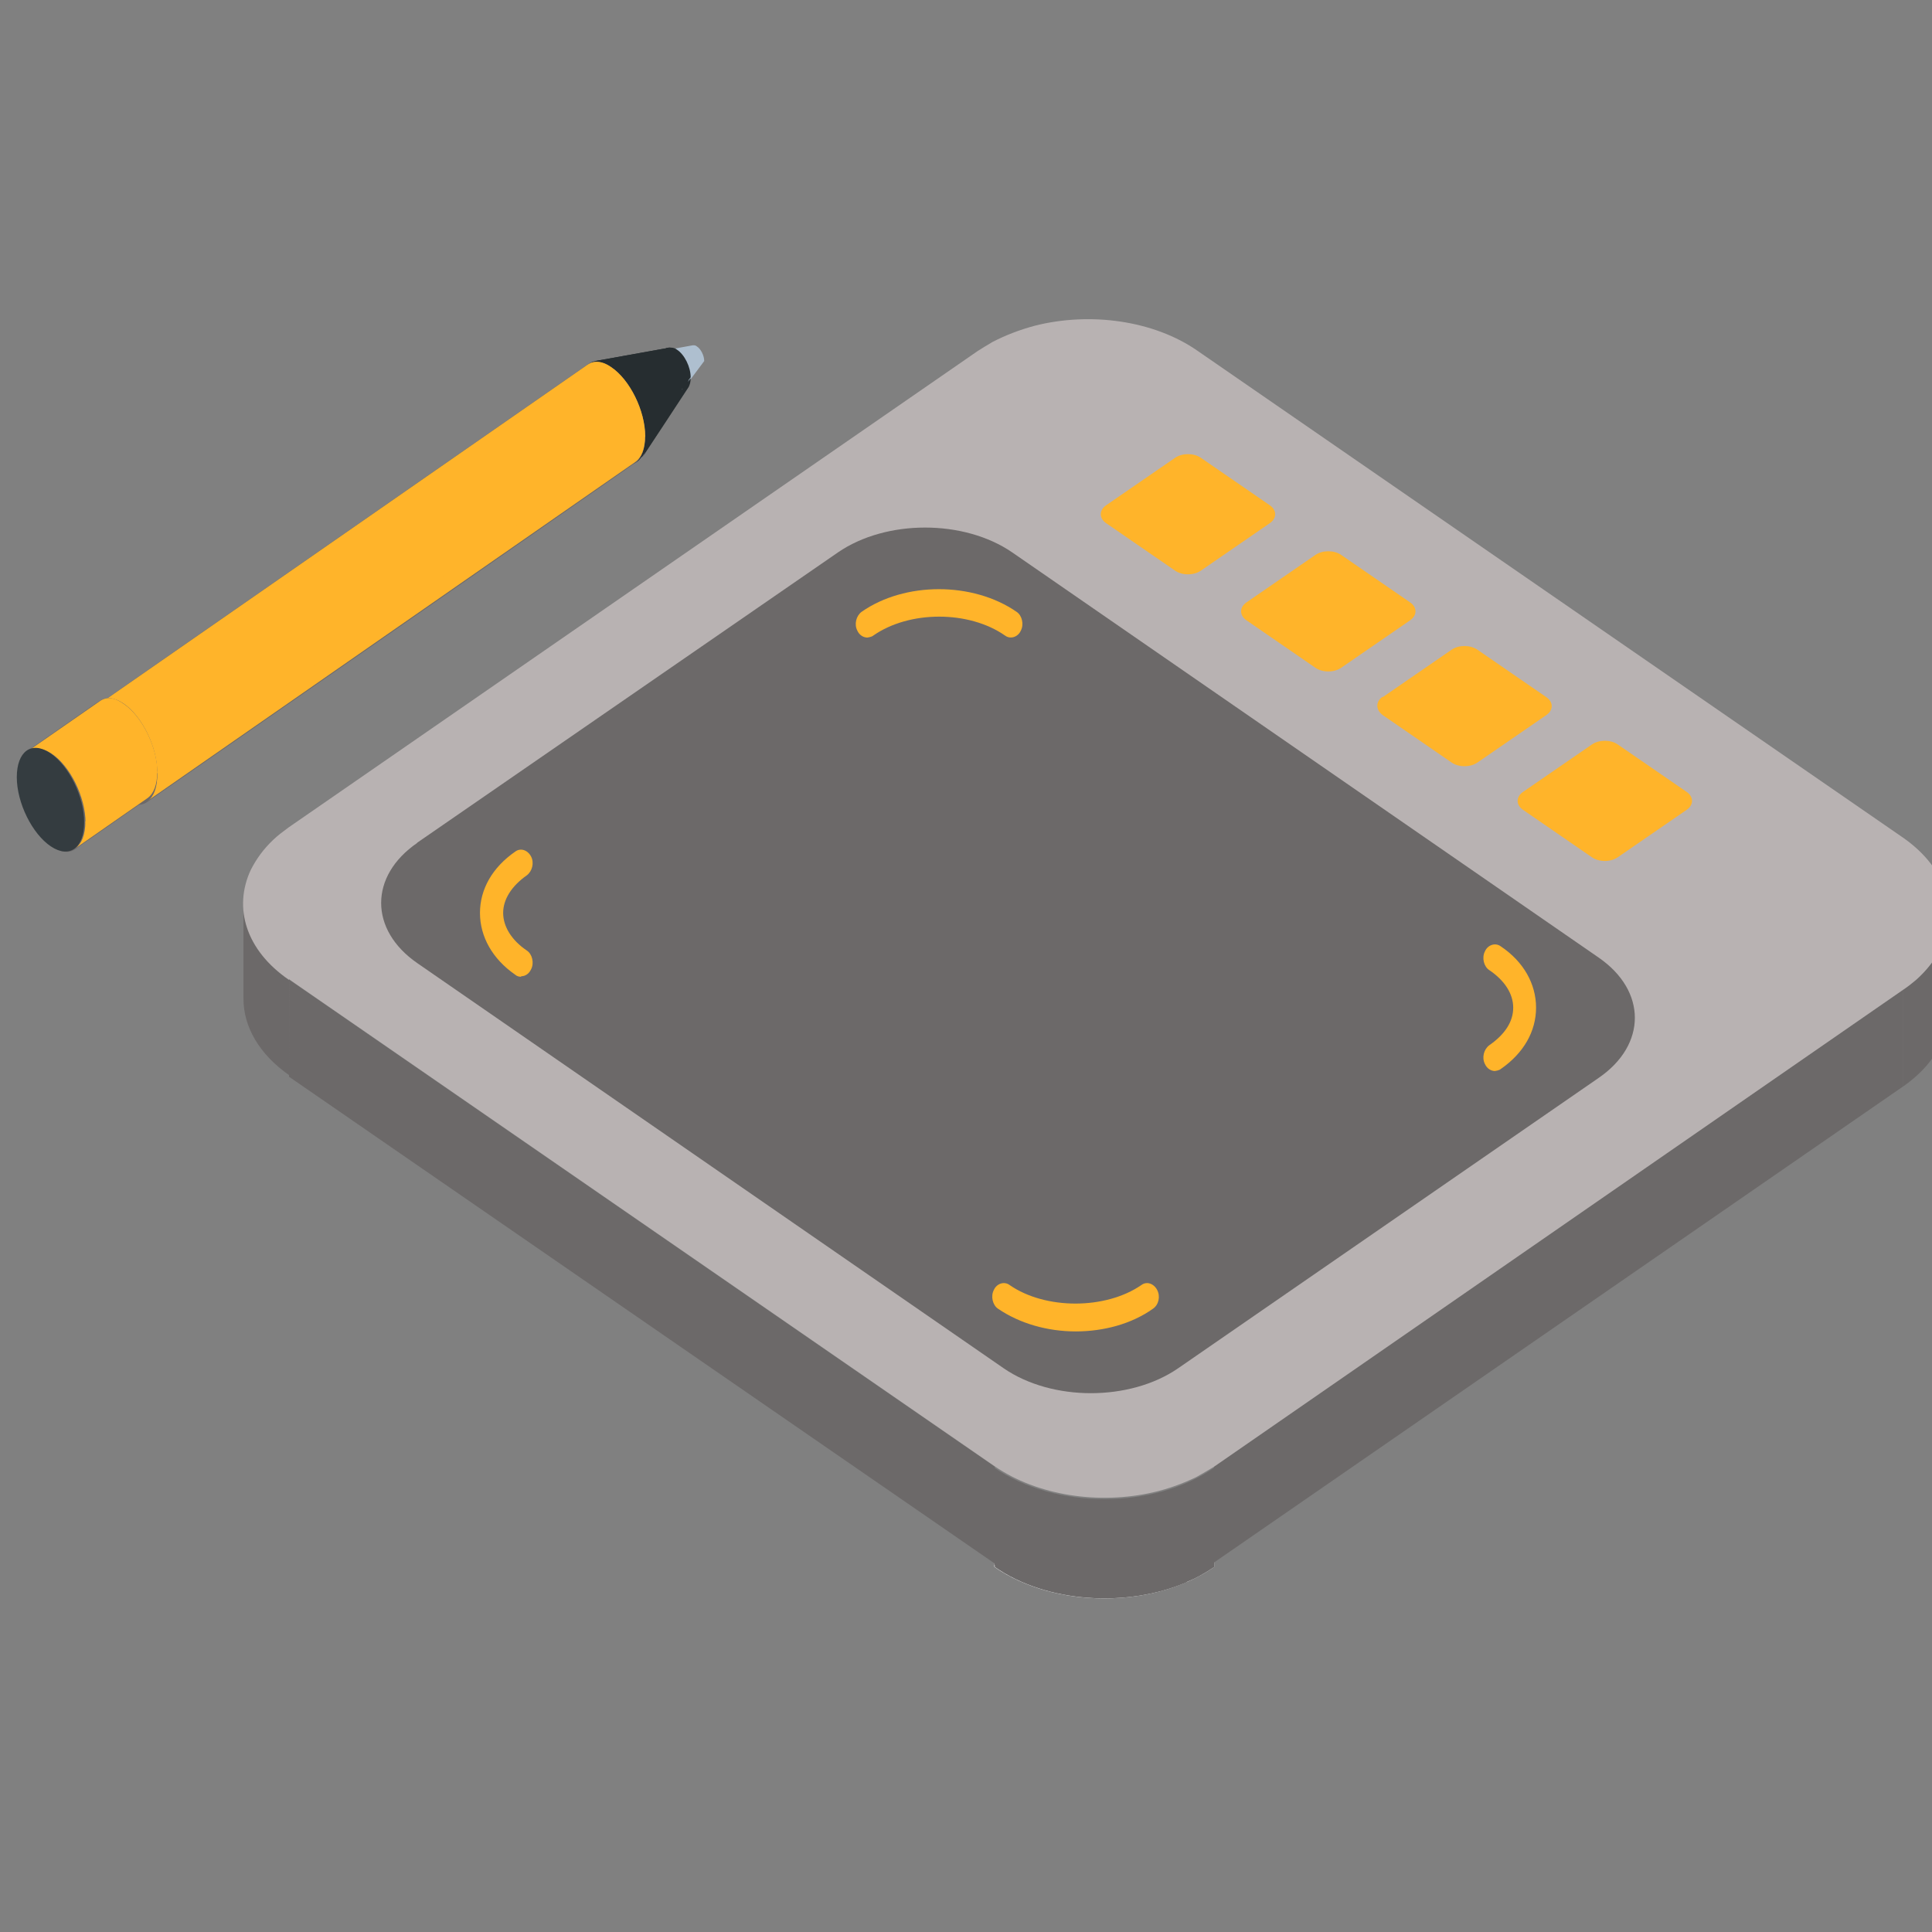 <svg width="115" height="115" viewBox="0 0 115 115" fill="none" xmlns="http://www.w3.org/2000/svg">
<rect x="0" y="0" width="115" height="115" fill="#808080" stroke="none"/>
<g clip-path="url(#clip0_665_23638)">
<g clip-path="url(#clip1_665_23638)">
<path d="M72.278 87.5V93.27C68.668 95.77 62.797 95.77 59.188 93.27V87.5C62.828 90 68.688 90 72.278 87.5Z" fill="white"/>
<path d="M14.492 59.45V53.68C14.492 55.33 15.412 56.98 17.242 58.25V64.02C15.412 62.75 14.492 61.1 14.492 59.45Z" fill="#6C6969"/>
<path d="M115.997 54.379V60.149C115.997 61.769 115.077 63.419 113.297 64.659V58.889C115.107 57.649 115.997 56.029 115.997 54.379Z" fill="#6C6969"/>
<path d="M113.292 58.891V64.661L72.242 93.021L72.262 87.251L113.282 58.891H113.292Z" fill="#6C6969"/>
<path d="M59.213 87.3V93.07L17.203 64.09L17.223 58.32L59.213 87.3Z" fill="#6C6969"/>
<path d="M72.27 87.359V93.129C68.66 95.629 62.79 95.629 59.18 93.129V87.359C62.82 89.859 68.68 89.859 72.27 87.359Z" fill="#6C6969"/>
<path d="M72.282 87.5V93.27C71.762 93.62 71.192 93.95 70.602 94.18V88.41C71.222 88.15 71.762 87.85 72.282 87.5Z" fill="#6C6969"/>
<path d="M70.641 88.41V94.18C67.081 95.71 62.301 95.42 59.211 93.27V87.5C62.331 89.65 67.081 89.94 70.641 88.41Z" fill="#6C6969"/>
<path d="M17.203 58.288L59.193 87.269C61.763 89.038 65.423 89.569 68.643 88.829C69.563 88.618 70.423 88.299 71.213 87.918C71.583 87.709 71.933 87.508 72.273 87.299L113.293 58.908C113.563 58.728 113.813 58.529 114.063 58.319C114.653 57.788 115.123 57.199 115.453 56.578C116.643 54.309 115.903 51.688 113.273 49.858L71.293 20.889C68.673 19.058 64.863 18.558 61.593 19.389C60.703 19.628 59.863 19.948 59.073 20.358C58.773 20.538 58.483 20.709 58.203 20.889L17.183 49.248C16.863 49.489 16.543 49.718 16.263 49.989C15.673 50.548 15.253 51.139 14.923 51.788C13.883 54.029 14.623 56.559 17.203 58.328V58.298V58.288Z" fill="#B8B2B2"/>
<path d="M90.651 47.141C90.231 47.431 90.231 47.911 90.651 48.201L94.761 51.031C95.181 51.321 95.871 51.321 96.291 51.031L100.401 48.201C100.821 47.911 100.821 47.431 100.401 47.141L96.291 44.311C95.871 44.021 95.181 44.021 94.761 44.311L90.651 47.141Z" fill="#FFB42A"/>
<path d="M82.299 41.471C81.879 41.761 81.879 42.241 82.299 42.561L86.409 45.391C86.829 45.681 87.519 45.681 87.939 45.391L92.049 42.561C92.469 42.271 92.469 41.791 92.049 41.501L87.939 38.671C87.519 38.381 86.829 38.381 86.409 38.671L82.299 41.501V41.471Z" fill="#FFB42A"/>
<path d="M74.19 35.86C73.77 36.15 73.77 36.63 74.19 36.92L78.3 39.75C78.72 40.04 79.41 40.04 79.83 39.75L83.94 36.92C84.36 36.63 84.36 36.15 83.94 35.86L79.83 33.03C79.41 32.74 78.72 32.74 78.3 33.03L74.19 35.86Z" fill="#FFB42A"/>
<path d="M65.838 30.079C65.418 30.369 65.418 30.849 65.838 31.139L69.948 33.969C70.368 34.259 71.058 34.259 71.478 33.969L75.588 31.139C76.008 30.849 76.008 30.369 75.588 30.079L71.478 27.249C71.058 26.959 70.368 26.959 69.948 27.249L65.838 30.079Z" fill="#FFB42A"/>
<path d="M24.84 50.17C21.97 52.14 21.97 55.35 24.84 57.33L59.75 81.45C62.62 83.42 67.25 83.42 70.12 81.45L95.16 64.16C98.03 62.19 98.03 58.98 95.16 57L60.25 32.88C57.38 30.91 52.75 30.91 49.88 32.88L24.82 50.17H24.84Z" fill="#6C6969"/>
<path d="M88.982 63.751C88.982 63.751 89.232 63.721 89.332 63.631C90.692 62.691 91.432 61.391 91.432 59.981C91.432 58.571 90.692 57.241 89.332 56.331C89.012 56.091 88.562 56.241 88.392 56.621C88.192 57.001 88.322 57.531 88.642 57.741C89.562 58.361 90.072 59.151 90.072 59.981C90.072 60.811 89.582 61.571 88.642 62.221C88.322 62.461 88.192 62.961 88.392 63.341C88.512 63.611 88.762 63.751 88.982 63.751Z" fill="#FFB42A"/>
<path d="M64.028 79.251C65.688 79.251 67.348 78.811 68.628 77.901C68.978 77.661 69.078 77.161 68.878 76.781C68.678 76.401 68.258 76.251 67.938 76.491C65.808 77.961 62.218 77.961 60.098 76.491C59.778 76.251 59.328 76.401 59.158 76.781C58.958 77.161 59.088 77.691 59.408 77.901C60.698 78.781 62.348 79.251 64.038 79.251H64.028Z" fill="#FFB42A"/>
<path d="M31.02 58.11C31.27 58.11 31.49 57.96 31.61 57.7C31.81 57.32 31.68 56.79 31.36 56.58C30.44 55.96 29.95 55.14 29.95 54.34C29.95 53.54 30.44 52.75 31.36 52.1C31.68 51.86 31.81 51.36 31.61 50.98C31.41 50.6 30.99 50.45 30.67 50.69C29.31 51.63 28.57 52.93 28.57 54.34C28.57 55.75 29.31 57.08 30.67 58.02C30.77 58.11 30.89 58.14 31.02 58.14V58.11Z" fill="#FFB42A"/>
<path d="M51.633 37.95C51.633 37.95 51.883 37.92 51.983 37.83C54.133 36.33 57.673 36.33 59.823 37.83C60.143 38.07 60.593 37.92 60.763 37.54C60.963 37.16 60.833 36.63 60.513 36.42C57.913 34.62 53.853 34.62 51.283 36.42C50.963 36.66 50.833 37.16 51.033 37.54C51.153 37.81 51.403 37.95 51.623 37.95H51.633Z" fill="#FFB42A"/>
<path d="M40.993 22.46C40.993 23.08 40.643 23.34 40.203 23.05C39.763 22.76 39.383 22.02 39.383 21.4C39.383 20.78 39.733 20.52 40.173 20.81C40.623 21.1 40.993 21.84 40.993 22.46Z" fill="#262D30"/>
<path d="M38.828 20.991C39.648 20.841 40.438 20.701 41.248 20.551C41.318 20.551 41.398 20.551 41.468 20.611C41.718 20.761 41.918 21.171 41.918 21.491L40.508 23.381C40.508 22.531 40.018 21.521 39.398 21.141C39.198 20.991 38.998 20.931 38.828 20.991Z" fill="#AEBFCF"/>
<path d="M40.993 22.46C40.993 23.08 40.643 23.34 40.203 23.05C39.753 22.76 39.383 22.02 39.383 21.4C39.383 20.78 39.733 20.52 40.173 20.81C40.623 21.1 40.993 21.84 40.993 22.46Z" fill="#262D30"/>
<path d="M38.187 27.201C37.837 27.731 37.227 27.821 36.507 27.351C35.397 26.611 34.477 24.761 34.477 23.231C34.477 22.231 34.847 21.611 35.417 21.491C36.897 21.221 38.387 20.961 39.867 20.691C39.647 20.721 39.497 20.981 39.497 21.401C39.497 22.021 39.867 22.751 40.317 23.051C40.617 23.231 40.857 23.201 40.987 22.991C40.067 24.401 39.127 25.821 38.217 27.201H38.197H38.187Z" fill="#262D30"/>
<path d="M40.981 23.052C40.061 24.462 39.121 25.882 38.211 27.262C38.411 26.972 38.531 26.522 38.511 25.962L41.111 22.512C41.111 22.752 41.061 22.892 40.991 23.042L40.981 23.052Z" fill="#262D30"/>
<path d="M35.422 21.491C36.902 21.221 38.392 20.961 39.872 20.691C39.992 20.691 40.142 20.691 40.292 20.811C40.742 21.101 41.112 21.841 41.112 22.461L38.512 25.911C38.512 24.381 37.592 22.521 36.482 21.791C36.082 21.521 35.742 21.441 35.442 21.501H35.422V21.491Z" fill="#262D30"/>
<path d="M38.393 25.969C38.393 27.499 37.523 28.149 36.413 27.409C35.303 26.669 34.383 24.819 34.383 23.289C34.383 21.759 35.253 21.109 36.363 21.849C37.473 22.589 38.393 24.439 38.393 25.969Z" fill="#6C6969"/>
<path d="M38.401 25.969C38.401 27.499 37.531 28.149 36.421 27.409C35.311 26.669 34.391 24.819 34.391 23.289C34.391 21.759 35.261 21.109 36.371 21.849C37.481 22.589 38.401 24.439 38.401 25.969Z" fill="#6C6969"/>
<path d="M8.74 47.75C8.39 47.99 7.9 47.96 7.35 47.6C6.24 46.86 5.32 45.01 5.32 43.48C5.32 42.71 5.54 42.15 5.91 41.89L35 21.68C34.63 21.95 34.41 22.48 34.41 23.27C34.41 24.8 35.35 26.66 36.44 27.39C36.98 27.74 37.48 27.77 37.83 27.54C29.12 33.61 17.49 41.68 8.76 47.74L8.74 47.75Z" fill="#6C6969"/>
<path d="M37.812 27.5L8.742 47.7C9.112 47.43 9.332 46.88 9.332 46.11L38.402 25.91C38.402 26.71 38.182 27.24 37.812 27.5Z" fill="#FFB42A"/>
<path d="M5.916 41.9L34.986 21.7C35.336 21.46 35.826 21.46 36.376 21.85C37.486 22.59 38.406 24.44 38.406 25.97L9.326 46.17C9.326 44.64 8.406 42.78 7.296 42.05C6.756 41.7 6.256 41.67 5.906 41.9H5.916Z" fill="#FFB42A"/>
<path d="M9.362 46.121C9.362 47.651 8.492 48.301 7.382 47.561C6.272 46.821 5.352 44.971 5.352 43.441C5.352 41.911 6.222 41.261 7.332 42.001C8.442 42.741 9.362 44.591 9.362 46.121Z" fill="#6C6969"/>
<path d="M9.362 45.981C9.362 47.511 8.492 48.161 7.382 47.421C6.272 46.681 5.352 44.831 5.352 43.301C5.352 41.771 6.222 41.121 7.332 41.861C8.442 42.601 9.362 44.451 9.362 45.981Z" fill="#6C6969"/>
<path d="M4.498 50.529C4.148 50.799 3.658 50.769 3.108 50.379C1.998 49.639 1.078 47.789 1.078 46.259C1.078 45.459 1.298 44.929 1.668 44.669L5.948 41.699C5.578 41.969 5.358 42.519 5.358 43.289C5.358 44.819 6.278 46.679 7.388 47.409C7.928 47.759 8.428 47.789 8.778 47.559C7.488 48.439 5.788 49.649 4.498 50.529Z" fill="#6C6969"/>
<path d="M8.772 47.512L4.492 50.492C4.862 50.222 5.082 49.692 5.082 48.902L9.362 45.922C9.362 46.722 9.142 47.252 8.772 47.512Z" fill="#FFB42A"/>
<path d="M1.672 44.702L5.952 41.731C6.322 41.471 6.792 41.492 7.342 41.882C8.452 42.621 9.372 44.471 9.372 46.002L5.092 48.971C5.092 47.441 4.172 45.581 3.062 44.852C2.522 44.502 2.022 44.471 1.672 44.702Z" fill="#FFB42A"/>
<path d="M5.01 48.941C5.01 50.471 4.14 51.121 3.03 50.382C1.92 49.642 1 47.791 1 46.261C1 44.731 1.87 44.081 2.98 44.822C4.09 45.562 5.01 47.411 5.01 48.941Z" fill="#343C40"/>
</g>
</g>
<defs>
<clipPath id="clip0_665_23638">
<rect width="115" height="115" fill="white"/>
</clipPath>
<clipPath id="clip1_665_23638">
<rect width="115" height="76.15" fill="white" transform="translate(1 19)"/>
</clipPath>
</defs>
</svg>
